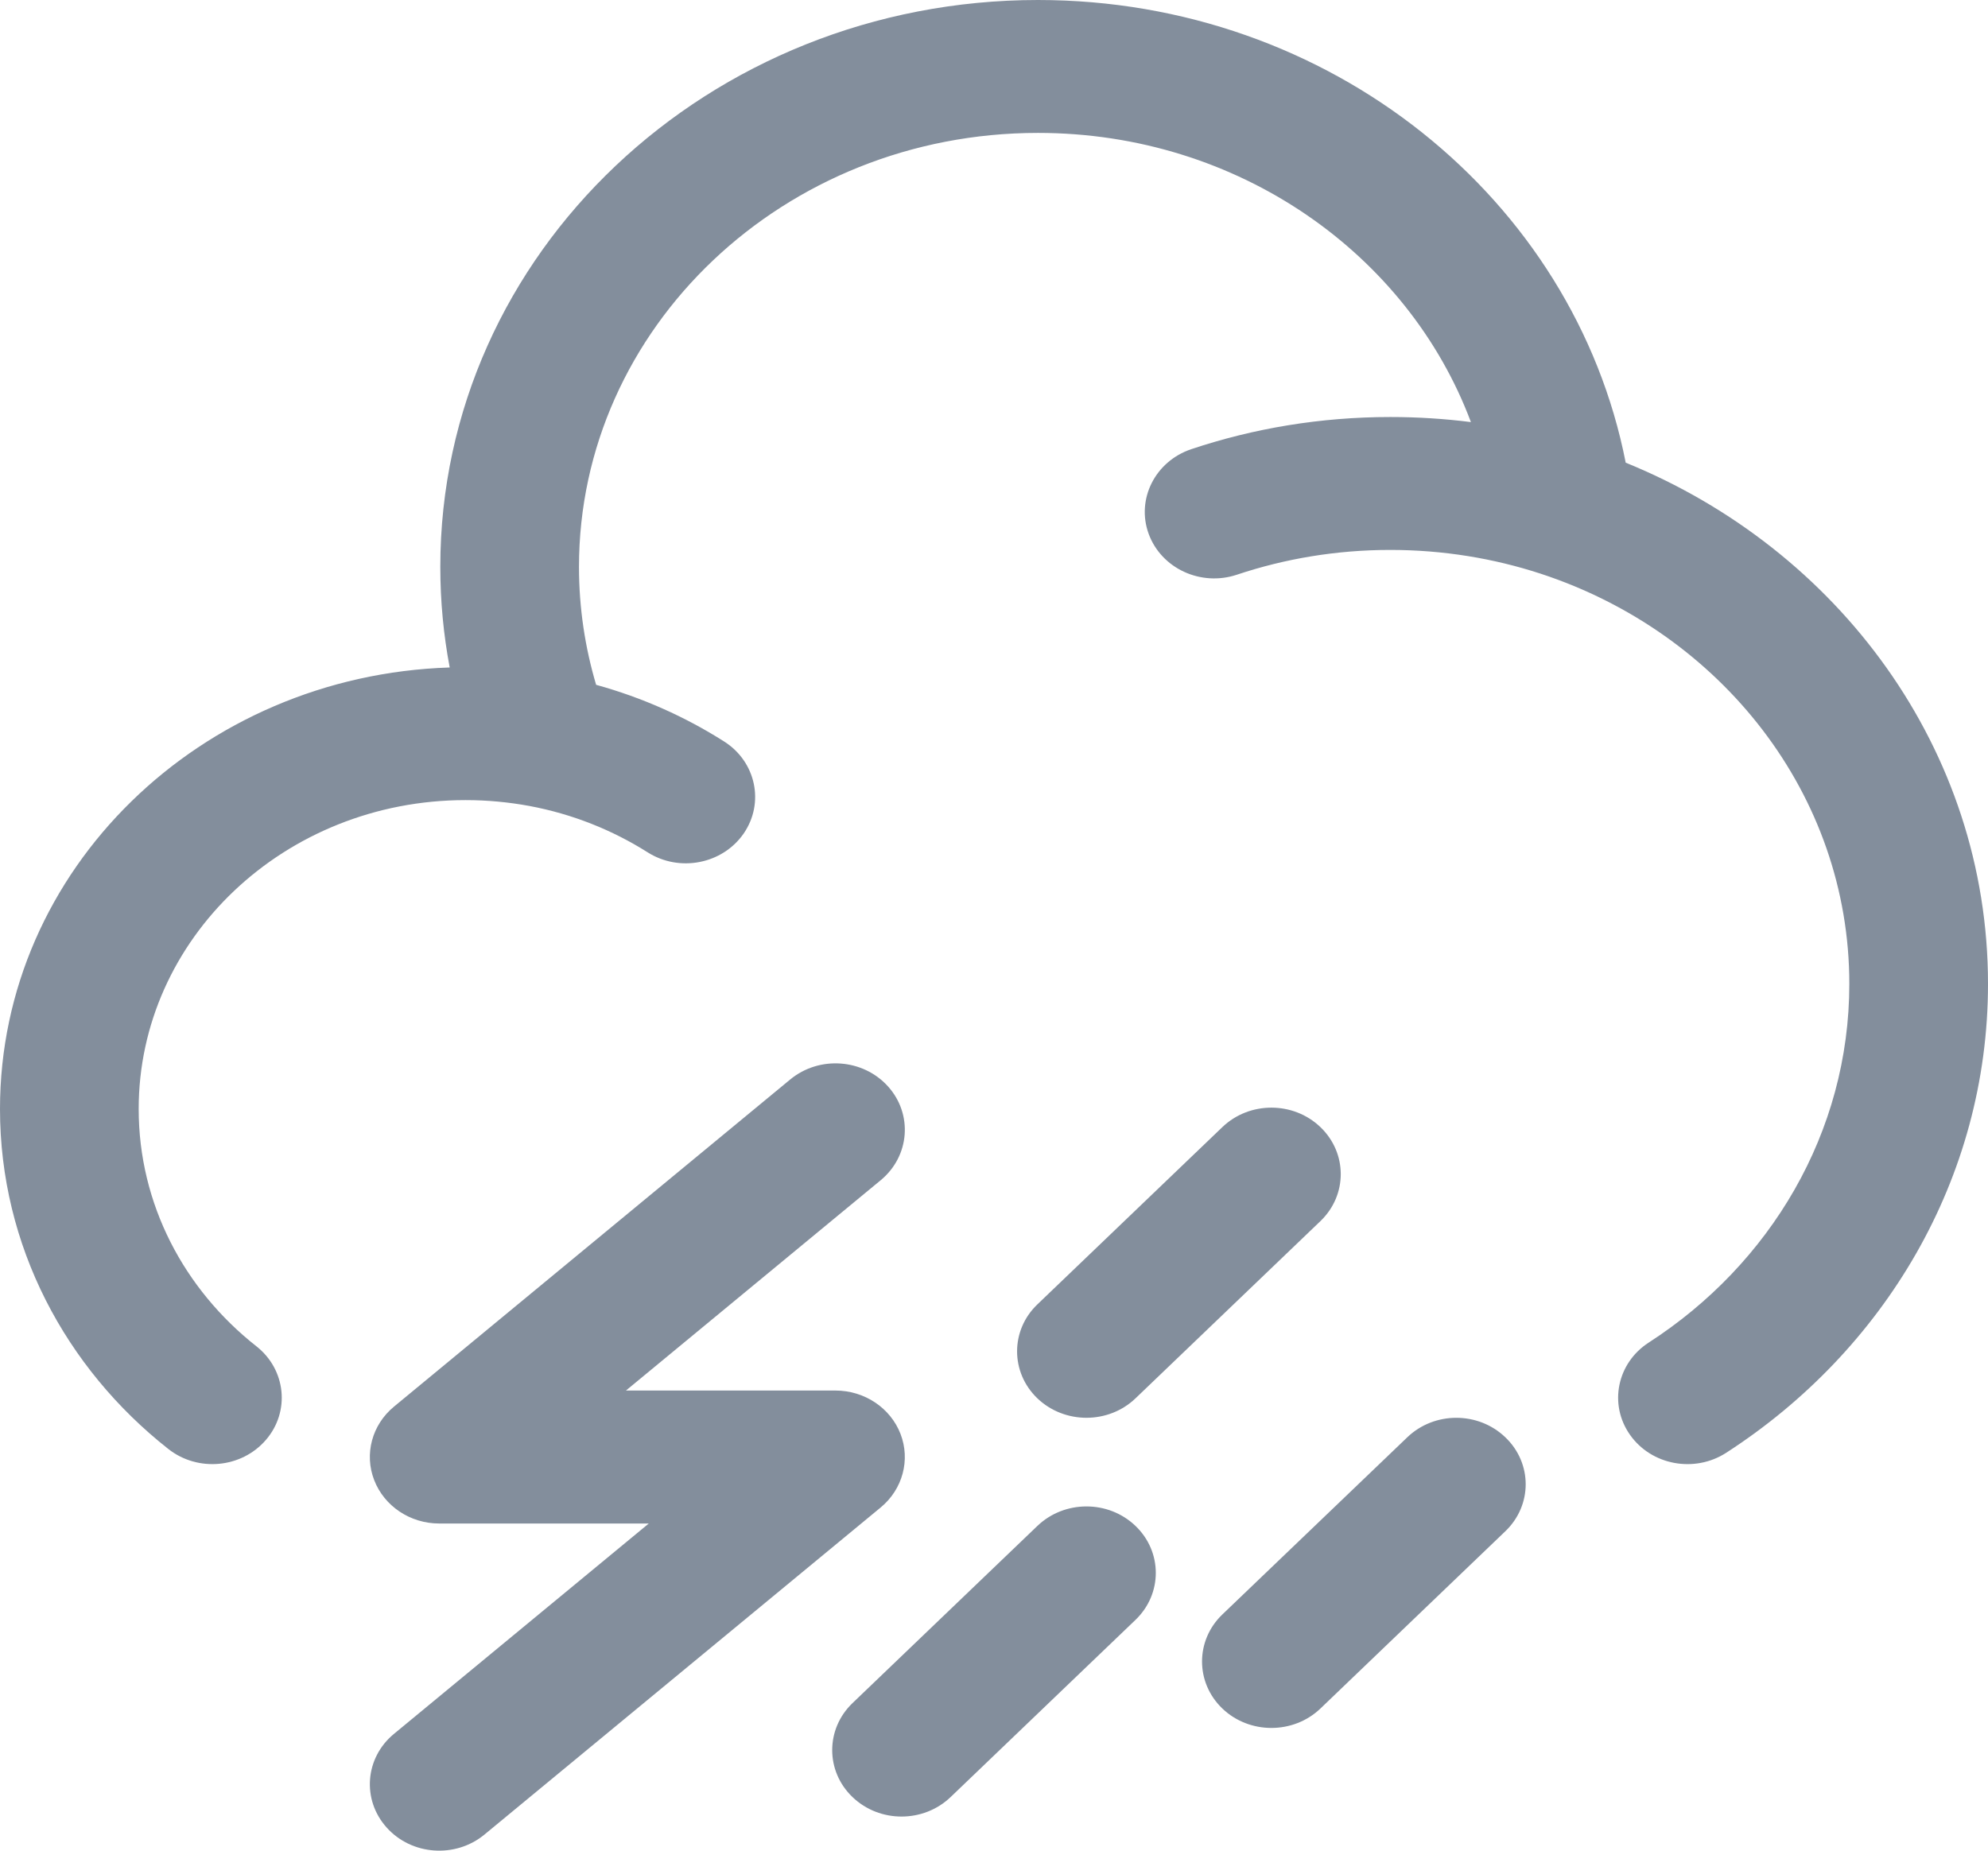 <?xml version="1.0" encoding="UTF-8"?> <svg xmlns="http://www.w3.org/2000/svg" width="29" height="27" viewBox="0 0 29 27" fill="none"><path fill-rule="evenodd" clip-rule="evenodd" d="M15.142 1.939C11.433 1.939 8.446 4.784 8.446 8.27C8.446 8.868 8.534 9.445 8.696 9.991C9.367 10.176 9.995 10.457 10.562 10.817C11.028 11.112 11.156 11.714 10.848 12.161C10.539 12.607 9.912 12.73 9.446 12.434C8.932 12.109 8.348 11.875 7.72 11.758C7.421 11.703 7.111 11.673 6.792 11.673C4.147 11.673 2.023 13.701 2.023 16.179C2.023 17.568 2.687 18.812 3.741 19.642C4.172 19.982 4.235 20.593 3.88 21.006C3.525 21.42 2.888 21.48 2.456 21.14C0.959 19.961 0 18.177 0 16.179C0 12.683 2.927 9.854 6.56 9.738C6.47 9.261 6.423 8.771 6.423 8.27C6.423 3.692 10.338 0 15.142 0C19.402 0 22.96 2.901 23.715 6.75C26.817 8.012 29 10.936 29 14.354C29 17.202 27.481 19.71 25.181 21.195C24.718 21.494 24.089 21.377 23.777 20.932C23.465 20.488 23.588 19.886 24.051 19.587C25.822 18.443 26.977 16.524 26.977 14.354C26.977 11.591 25.103 9.232 22.475 8.37C21.789 8.146 21.051 8.023 20.281 8.023C19.495 8.023 18.743 8.151 18.045 8.384C17.518 8.561 16.941 8.294 16.756 7.788C16.572 7.283 16.851 6.73 17.378 6.553C18.287 6.249 19.265 6.084 20.281 6.084C20.679 6.084 21.072 6.109 21.457 6.158C20.539 3.706 18.064 1.939 15.142 1.939ZM12.954 15.85C13.319 16.256 13.271 16.868 12.848 17.218L9.131 20.287H12.188C12.611 20.287 12.989 20.54 13.136 20.919C13.283 21.299 13.168 21.727 12.848 21.992L7.067 26.765C6.644 27.114 6.005 27.069 5.641 26.663C5.276 26.258 5.323 25.645 5.747 25.296L9.464 22.227H6.407C5.984 22.227 5.606 21.974 5.459 21.595C5.311 21.215 5.426 20.787 5.747 20.522L11.527 15.749C11.951 15.399 12.589 15.445 12.954 15.85ZM19.262 16.444C19.657 16.823 19.657 17.436 19.262 17.815L16.564 20.401C16.169 20.779 15.529 20.779 15.133 20.401C14.738 20.022 14.738 19.408 15.133 19.03L17.831 16.444C18.226 16.065 18.867 16.065 19.262 16.444ZM21.959 20.969C22.355 21.347 22.355 21.961 21.959 22.34L19.262 24.926C18.867 25.304 18.226 25.304 17.831 24.926C17.436 24.547 17.436 23.933 17.831 23.554L20.529 20.969C20.924 20.59 21.564 20.59 21.959 20.969ZM16.564 22.262C16.959 22.64 16.959 23.254 16.564 23.633L13.867 26.218C13.471 26.597 12.831 26.597 12.436 26.218C12.041 25.84 12.041 25.226 12.436 24.847L15.133 22.262C15.529 21.883 16.169 21.883 16.564 22.262Z" fill="#838E9C"></path></svg> 